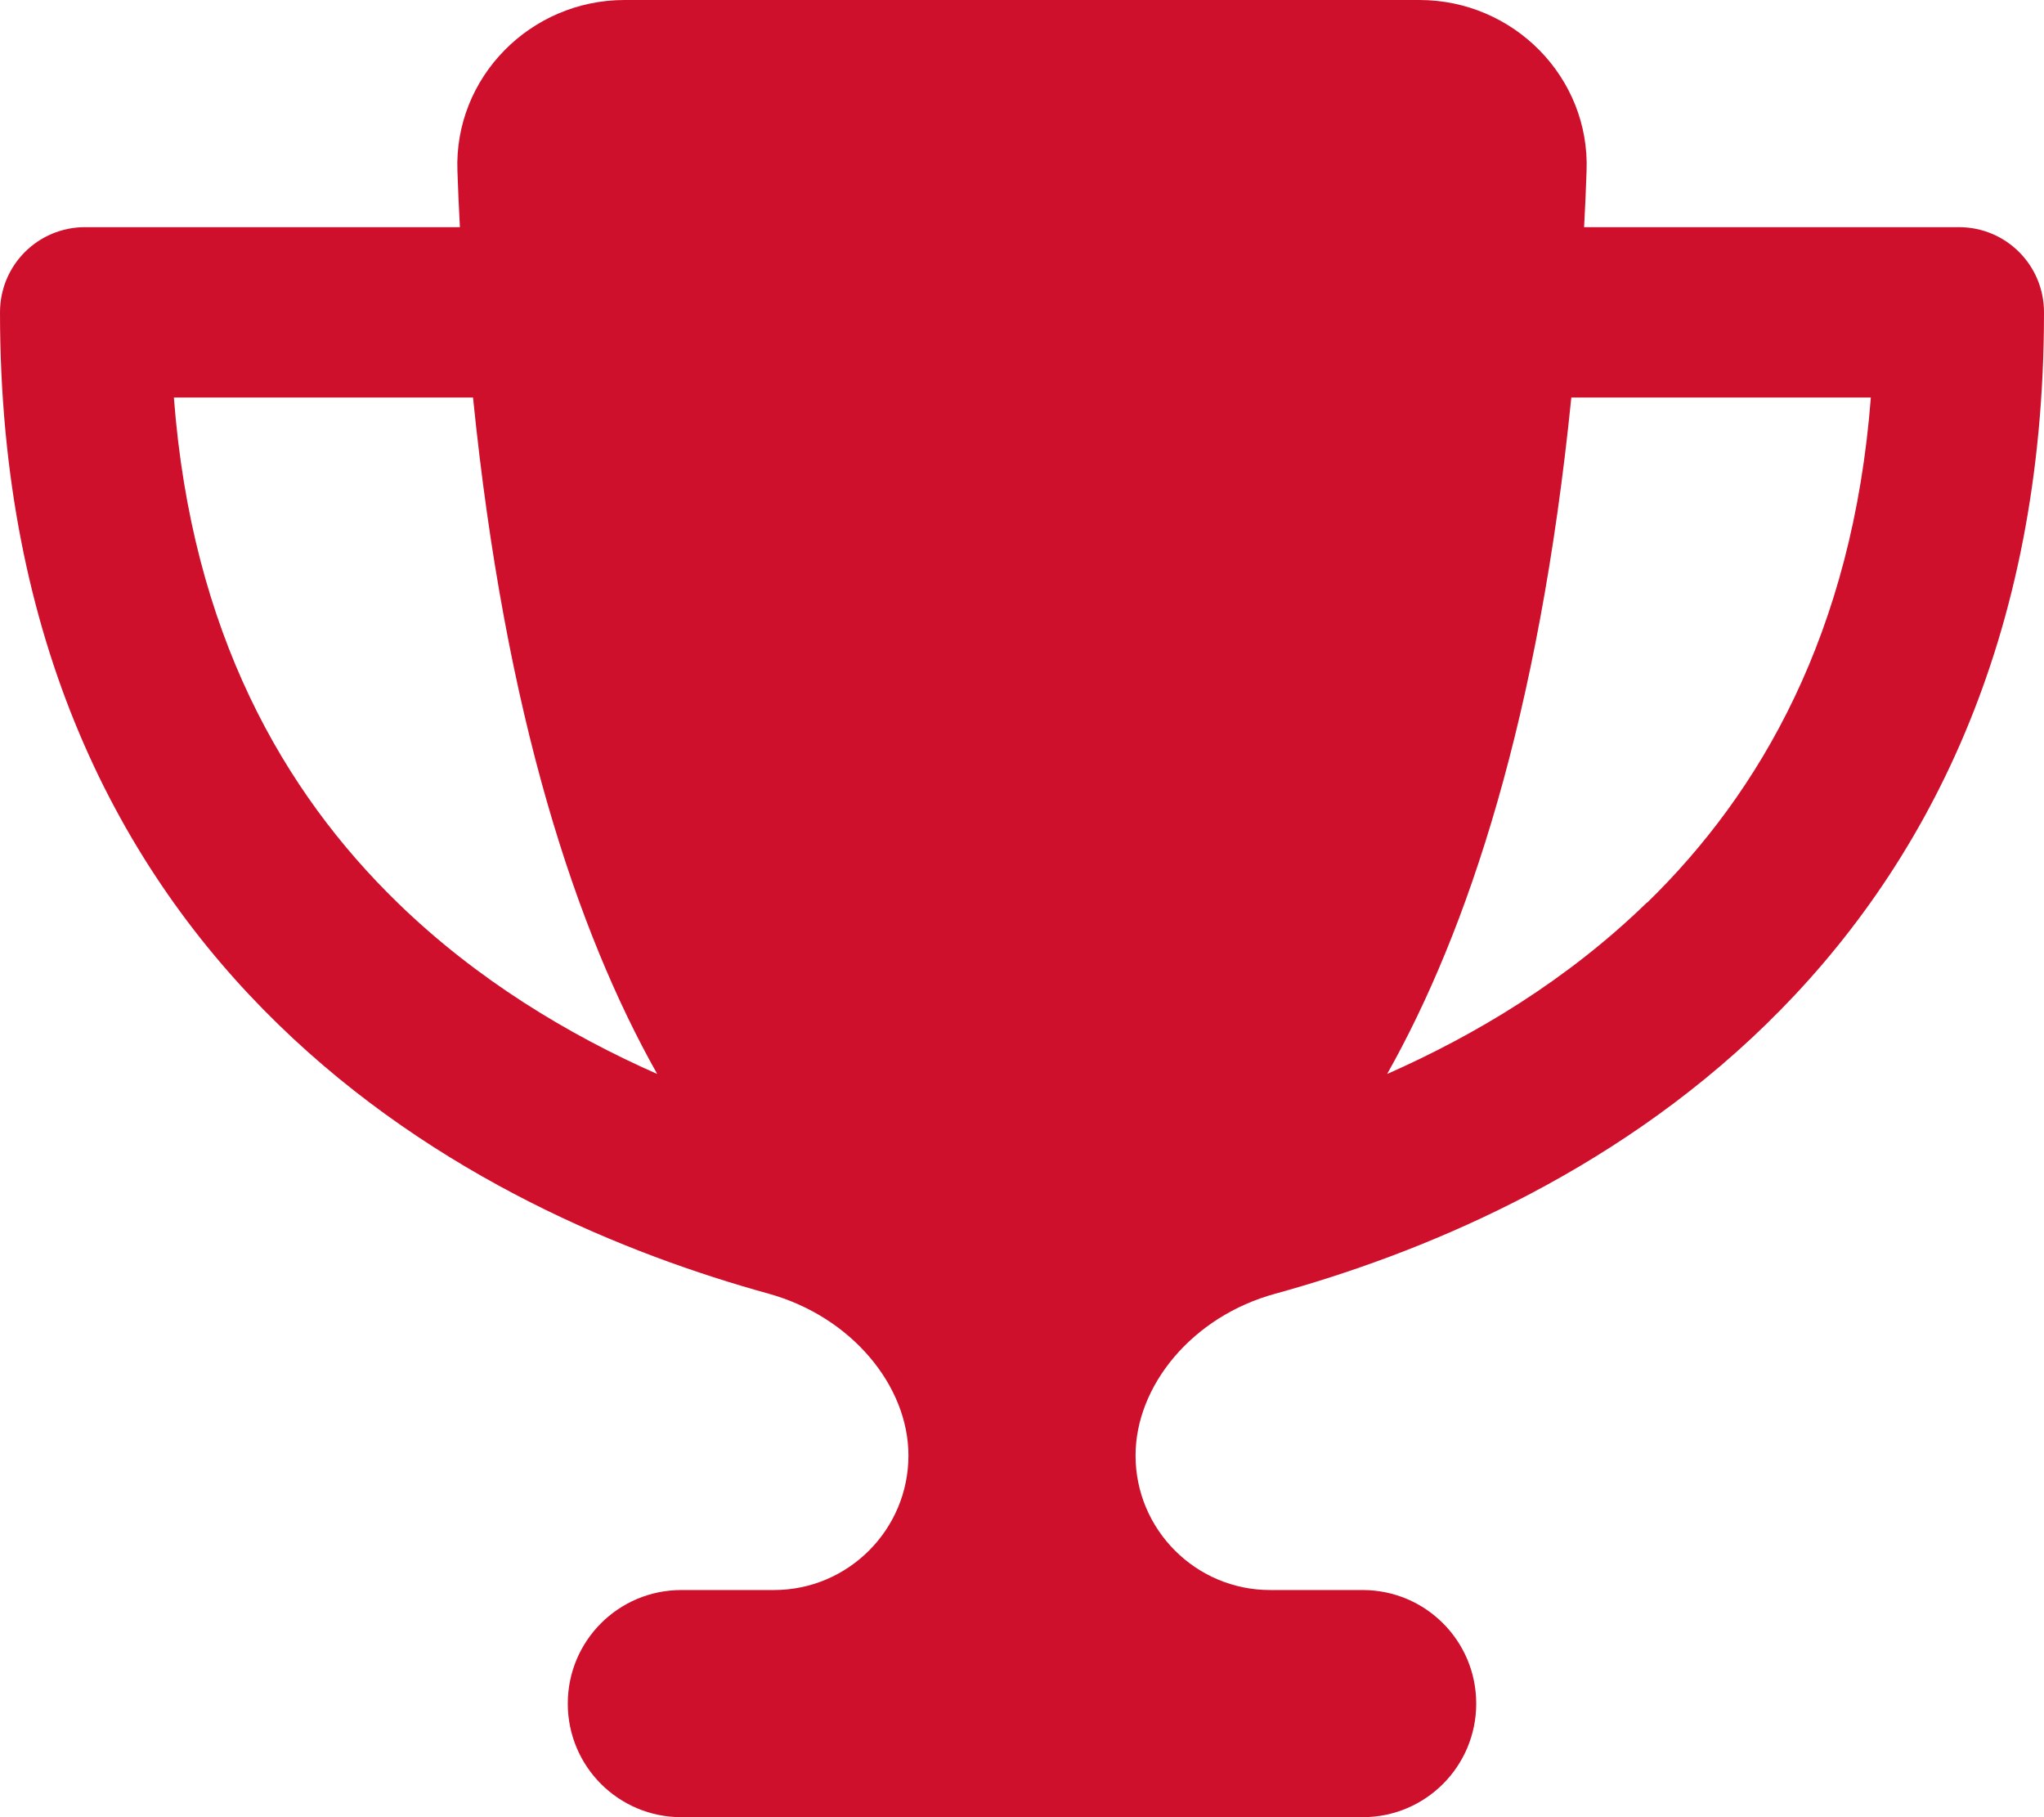 <svg width="81" height="72" viewBox="0 0 81 72" fill="none" xmlns="http://www.w3.org/2000/svg">
<g clip-path="url(#clip0_167_343)">
<path d="M56.25 0H24.75C21.023 0 17.986 3.066 18.127 6.778C18.155 7.523 18.183 8.269 18.225 9H3.375C1.505 9 0 10.505 0 12.375C0 25.397 4.711 34.453 11.039 40.598C17.269 46.659 24.863 49.711 30.459 51.258C33.75 52.172 36 54.914 36 57.67C36 60.609 33.609 63 30.67 63H27C24.511 63 22.5 65.011 22.5 67.5C22.5 69.989 24.511 72 27 72H54C56.489 72 58.5 69.989 58.5 67.5C58.5 65.011 56.489 63 54 63H50.33C47.391 63 45 60.609 45 57.67C45 54.914 47.236 52.158 50.541 51.258C56.152 49.711 63.745 46.659 69.975 40.598C76.289 34.453 81 25.397 81 12.375C81 10.505 79.495 9 77.625 9H62.775C62.817 8.269 62.845 7.537 62.873 6.778C63.014 3.066 59.977 0 56.25 0ZM6.877 15.75H18.745C20.025 28.42 22.852 36.886 26.044 42.553C22.542 41.006 18.9 38.827 15.75 35.761C11.25 31.387 7.594 25.073 6.891 15.75H6.877ZM65.264 35.761C62.114 38.827 58.472 41.006 54.97 42.553C58.163 36.886 60.989 28.42 62.269 15.75H74.138C73.42 25.073 69.764 31.387 65.278 35.761H65.264Z" fill="#CF102D"/>
</g>
<defs>
<clipPath id="clip0_167_343">
<rect width="81" height="72" fill="white"/>
</clipPath>
</defs>
</svg>
